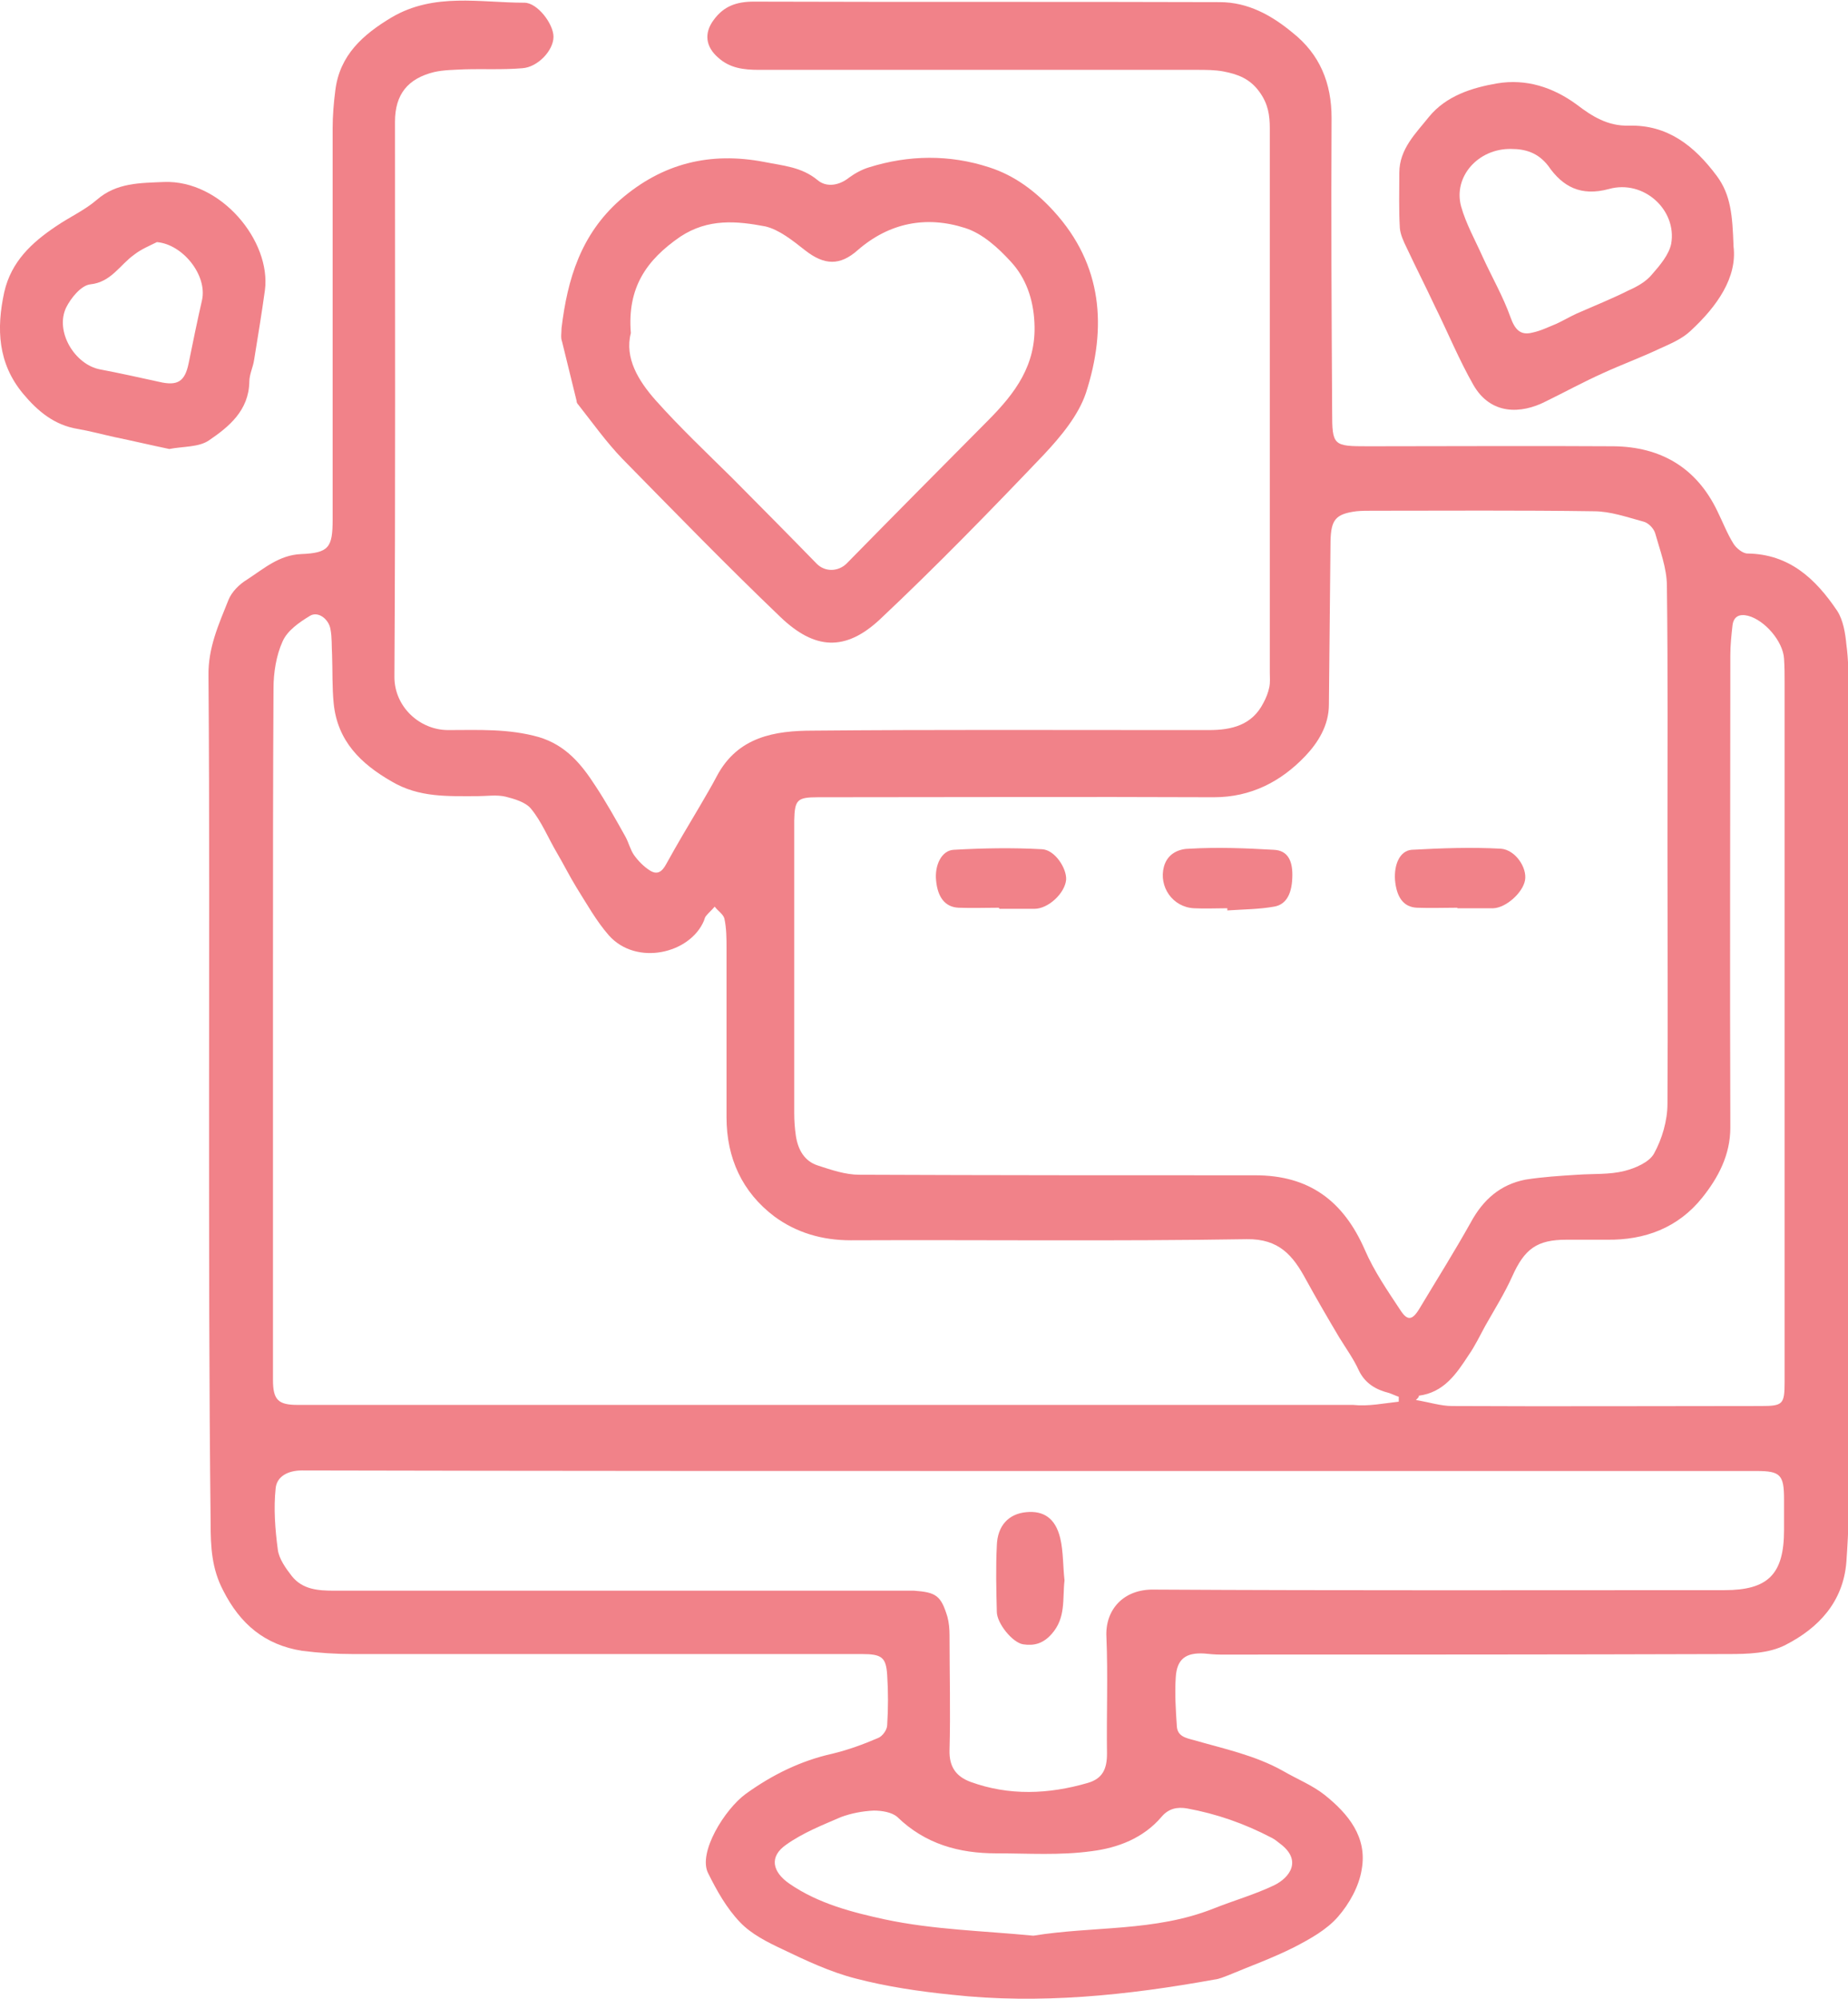 <svg width="49" height="53" viewBox="0 0 49 53" fill="none" xmlns="http://www.w3.org/2000/svg">
<g clip-path="url(#clip0_2037_205)">
<path d="M5.543 29.264C5.543 25.488 5.557 21.697 5.528 17.92C5.514 17.174 5.799 16.556 6.056 15.91C6.141 15.695 6.34 15.494 6.554 15.364C6.996 15.077 7.395 14.718 7.979 14.69C8.72 14.661 8.82 14.517 8.82 13.771C8.82 10.31 8.82 6.849 8.82 3.403C8.82 3.073 8.848 2.728 8.891 2.398C9.005 1.465 9.618 0.919 10.387 0.459C11.513 -0.201 12.724 0.072 13.906 0.072C14.248 0.072 14.676 0.632 14.676 0.976C14.676 1.335 14.263 1.781 13.849 1.809C13.336 1.852 12.823 1.824 12.325 1.838C12.054 1.852 11.769 1.852 11.513 1.91C10.815 2.082 10.473 2.498 10.473 3.231C10.473 8.142 10.487 13.038 10.458 17.949C10.458 18.739 11.128 19.356 11.883 19.356C12.681 19.356 13.479 19.313 14.291 19.543C15.004 19.758 15.417 20.261 15.787 20.835C16.072 21.266 16.329 21.726 16.585 22.185C16.671 22.343 16.713 22.53 16.813 22.673C16.927 22.831 17.07 22.975 17.226 23.075C17.426 23.204 17.554 23.118 17.668 22.903C17.953 22.386 18.252 21.884 18.551 21.381C18.708 21.108 18.865 20.85 19.007 20.577C19.563 19.529 20.546 19.371 21.558 19.371C24.735 19.342 27.927 19.356 31.104 19.356C31.418 19.356 31.745 19.356 32.059 19.356C32.657 19.356 33.199 19.227 33.498 18.638C33.569 18.509 33.626 18.366 33.655 18.222C33.683 18.093 33.669 17.963 33.669 17.834C33.669 13.024 33.669 8.213 33.669 3.403C33.669 3.058 33.626 2.757 33.398 2.441C33.142 2.082 32.814 1.967 32.443 1.895C32.215 1.852 31.973 1.852 31.731 1.852C27.855 1.852 23.994 1.852 20.119 1.852C19.72 1.852 19.349 1.809 19.036 1.522C18.708 1.235 18.665 0.876 18.922 0.531C19.192 0.158 19.535 0.043 19.99 0.043C24.108 0.057 28.226 0.043 32.344 0.057C33.085 0.057 33.712 0.402 34.267 0.862C34.994 1.436 35.307 2.197 35.307 3.13C35.293 5.729 35.307 8.328 35.322 10.913C35.322 11.818 35.35 11.832 36.276 11.832C38.442 11.832 40.622 11.818 42.788 11.832C44.027 11.846 44.982 12.392 45.538 13.555C45.68 13.842 45.794 14.144 45.965 14.417C46.036 14.531 46.207 14.675 46.336 14.675C47.447 14.69 48.145 15.35 48.715 16.197C48.872 16.441 48.929 16.786 48.957 17.087C49.014 17.504 49.014 17.92 49.014 18.337C49.014 25.602 49.014 32.868 49.014 40.12C49.014 40.55 48.986 40.981 48.957 41.412C48.872 42.475 48.216 43.164 47.347 43.609C46.906 43.839 46.336 43.853 45.823 43.853C41.334 43.867 36.846 43.867 32.358 43.867C32.215 43.867 32.073 43.853 31.93 43.839C31.446 43.81 31.204 43.982 31.175 44.471C31.147 44.901 31.175 45.332 31.204 45.763C31.218 46.036 31.446 46.079 31.66 46.136C32.458 46.366 33.284 46.538 34.025 46.955C34.395 47.17 34.794 47.328 35.122 47.587C35.749 48.089 36.262 48.707 36.105 49.568C36.034 50.013 35.778 50.473 35.478 50.817C35.179 51.162 34.737 51.406 34.324 51.621C33.754 51.909 33.156 52.124 32.572 52.368C32.458 52.411 32.33 52.469 32.201 52.483C29.893 52.9 27.57 53.144 25.234 52.885C24.379 52.799 23.51 52.67 22.683 52.454C22.014 52.282 21.372 51.98 20.746 51.679C20.347 51.492 19.919 51.277 19.62 50.961C19.264 50.588 19.007 50.128 18.779 49.669C18.494 49.123 19.221 47.96 19.777 47.558C20.475 47.055 21.23 46.682 22.071 46.495C22.484 46.395 22.883 46.251 23.282 46.079C23.396 46.036 23.524 45.863 23.524 45.734C23.552 45.289 23.552 44.844 23.524 44.413C23.495 43.939 23.381 43.853 22.854 43.853C18.352 43.853 13.849 43.853 9.361 43.853C8.905 43.853 8.463 43.824 8.008 43.767C7.024 43.609 6.369 43.063 5.913 42.159C5.614 41.584 5.585 41.01 5.585 40.392C5.543 36.673 5.543 32.969 5.543 29.264ZM44.213 22.357C44.213 20.089 44.227 17.805 44.198 15.537C44.198 15.063 44.013 14.589 43.885 14.13C43.842 14 43.7 13.857 43.571 13.828C43.144 13.713 42.702 13.555 42.261 13.555C40.309 13.526 38.342 13.541 36.39 13.541C36.248 13.541 36.105 13.541 35.963 13.555C35.407 13.627 35.293 13.785 35.279 14.345C35.265 15.795 35.25 17.245 35.236 18.681C35.236 19.241 34.937 19.701 34.609 20.046C33.968 20.72 33.17 21.137 32.187 21.137C28.682 21.122 25.177 21.137 21.686 21.137C21.13 21.137 21.073 21.209 21.059 21.754C21.059 24.339 21.059 26.924 21.059 29.508C21.059 29.709 21.073 29.91 21.102 30.111C21.159 30.485 21.33 30.786 21.686 30.901C22.042 31.016 22.413 31.145 22.783 31.145C26.288 31.16 29.793 31.16 33.284 31.16C34.709 31.16 35.621 31.834 36.191 33.141C36.433 33.701 36.789 34.218 37.131 34.735C37.316 35.022 37.445 35.008 37.63 34.706C38.086 33.945 38.556 33.199 38.998 32.409C39.325 31.806 39.781 31.404 40.451 31.274C40.907 31.203 41.363 31.174 41.833 31.145C42.246 31.116 42.674 31.145 43.073 31.045C43.358 30.973 43.728 30.815 43.856 30.585C44.07 30.198 44.213 29.709 44.213 29.264C44.227 26.967 44.213 24.655 44.213 22.357ZM37.088 37.162C37.088 37.119 37.088 37.076 37.088 37.032C37.003 37.004 36.917 36.961 36.832 36.932C36.49 36.846 36.205 36.688 36.034 36.343C35.892 36.027 35.692 35.755 35.507 35.453C35.208 34.95 34.908 34.434 34.623 33.916C34.282 33.285 33.911 32.84 33.056 32.854C29.551 32.911 26.046 32.868 22.555 32.883C21.8 32.883 21.116 32.682 20.532 32.251C19.677 31.605 19.264 30.7 19.264 29.623C19.264 28.13 19.264 26.636 19.264 25.143C19.264 24.885 19.264 24.612 19.207 24.353C19.178 24.238 19.036 24.152 18.95 24.037C18.879 24.123 18.794 24.195 18.722 24.282C18.694 24.31 18.68 24.368 18.665 24.411C18.295 25.287 16.87 25.617 16.143 24.798C15.816 24.425 15.559 23.966 15.289 23.535C15.103 23.233 14.947 22.917 14.761 22.601C14.533 22.214 14.362 21.783 14.077 21.438C13.935 21.266 13.636 21.18 13.408 21.122C13.165 21.065 12.909 21.108 12.667 21.108C11.883 21.108 11.114 21.151 10.387 20.72C9.561 20.247 8.948 19.643 8.848 18.653C8.805 18.222 8.82 17.791 8.805 17.36C8.791 17.131 8.805 16.901 8.763 16.685C8.72 16.413 8.435 16.197 8.221 16.326C7.936 16.499 7.623 16.714 7.495 17.001C7.324 17.375 7.252 17.834 7.252 18.251C7.238 20.677 7.238 23.104 7.238 25.531C7.238 29.221 7.238 32.897 7.238 36.587C7.238 37.119 7.381 37.248 7.894 37.248C8.122 37.248 8.35 37.248 8.563 37.248C17.668 37.248 26.773 37.248 35.877 37.248C36.291 37.291 36.689 37.205 37.088 37.162ZM27.385 39C20.931 39 14.476 39 8.008 38.985C7.637 38.985 7.338 39.143 7.309 39.459C7.252 39.99 7.295 40.55 7.366 41.082C7.395 41.326 7.58 41.584 7.737 41.785C8.022 42.144 8.435 42.173 8.862 42.173C13.835 42.173 18.808 42.173 23.78 42.173C23.937 42.173 24.094 42.173 24.236 42.173C24.821 42.216 24.949 42.302 25.12 42.862C25.163 43.02 25.177 43.193 25.177 43.35C25.177 44.37 25.205 45.39 25.177 46.395C25.163 46.84 25.348 47.098 25.733 47.242C26.758 47.615 27.799 47.572 28.839 47.271C29.238 47.156 29.352 46.897 29.352 46.495C29.337 45.461 29.38 44.442 29.337 43.408C29.295 42.676 29.793 42.13 30.591 42.144C35.635 42.173 40.679 42.159 45.723 42.159C46.877 42.159 47.304 41.742 47.304 40.565C47.304 40.292 47.304 40.019 47.304 39.746C47.304 39.1 47.205 39 46.578 39C40.18 39 33.783 39 27.385 39ZM37.544 37.119C37.901 37.176 38.2 37.277 38.499 37.277C41.235 37.291 43.956 37.277 46.692 37.277C47.276 37.277 47.319 37.233 47.319 36.63C47.319 30.456 47.319 24.282 47.319 18.107C47.319 17.892 47.319 17.676 47.304 17.461C47.276 17.001 46.791 16.441 46.35 16.326C46.122 16.269 45.965 16.341 45.937 16.585C45.908 16.843 45.88 17.102 45.88 17.375C45.88 21.553 45.865 25.717 45.88 29.896C45.88 30.628 45.552 31.231 45.139 31.748C44.498 32.552 43.614 32.883 42.602 32.868C42.246 32.868 41.89 32.868 41.534 32.868C40.75 32.868 40.422 33.112 40.095 33.845C39.895 34.29 39.625 34.721 39.382 35.151C39.24 35.41 39.112 35.683 38.941 35.927C38.613 36.429 38.285 36.918 37.616 37.004C37.63 37.018 37.63 37.032 37.544 37.119ZM27.399 51.32C28.981 51.062 30.62 51.219 32.173 50.602C32.714 50.387 33.27 50.229 33.783 49.984C34.196 49.783 34.538 49.324 33.94 48.879C33.868 48.821 33.797 48.764 33.712 48.721C32.999 48.348 32.258 48.089 31.475 47.946C31.218 47.902 30.99 47.946 30.805 48.161C30.32 48.735 29.637 48.994 28.938 49.08C28.112 49.195 27.257 49.137 26.416 49.137C25.433 49.137 24.536 48.893 23.795 48.175C23.652 48.046 23.381 48.003 23.168 48.003C22.869 48.017 22.569 48.075 22.299 48.175C21.8 48.391 21.287 48.592 20.845 48.908C20.389 49.224 20.475 49.626 20.931 49.941C21.7 50.473 22.612 50.703 23.467 50.889C24.749 51.162 26.074 51.191 27.399 51.32Z" fill="#F18289"/>
<path d="M14.889 8.702C15.046 7.395 15.402 6.218 16.443 5.299C17.568 4.322 18.836 4.021 20.261 4.293C20.76 4.394 21.259 4.423 21.686 4.782C21.914 4.968 22.242 4.925 22.512 4.71C22.669 4.595 22.854 4.494 23.04 4.437C24.094 4.107 25.177 4.092 26.231 4.437C26.901 4.652 27.456 5.069 27.941 5.6C29.238 7.022 29.352 8.687 28.796 10.411C28.596 11.014 28.126 11.574 27.684 12.047C26.26 13.541 24.821 15.02 23.325 16.427C22.413 17.274 21.601 17.231 20.689 16.355C19.264 14.991 17.882 13.569 16.5 12.162C16.072 11.717 15.716 11.215 15.331 10.726C15.303 10.698 15.288 10.669 15.288 10.626C15.16 10.109 15.032 9.578 14.904 9.061C14.861 8.946 14.889 8.831 14.889 8.702ZM16.727 8.831C16.556 9.491 16.927 10.095 17.383 10.611C18.024 11.329 18.722 11.99 19.406 12.665C20.161 13.426 20.916 14.187 21.657 14.948C21.871 15.163 22.213 15.163 22.441 14.948C23.695 13.67 24.949 12.406 26.203 11.143C26.915 10.425 27.485 9.678 27.428 8.558C27.399 7.926 27.2 7.366 26.801 6.936C26.459 6.562 26.046 6.189 25.59 6.045C24.564 5.715 23.581 5.902 22.74 6.634C22.27 7.05 21.857 7.036 21.344 6.634C21.016 6.376 20.66 6.088 20.29 6.002C19.534 5.859 18.779 5.787 18.038 6.275C17.141 6.892 16.628 7.625 16.727 8.831Z" fill="#F18289"/>
<path d="M45.965 6.533C46.065 7.352 45.538 8.113 44.825 8.773C44.597 8.989 44.284 9.118 43.999 9.247C43.514 9.477 43.002 9.664 42.503 9.893C41.99 10.123 41.491 10.396 40.992 10.64C40.323 10.985 39.525 10.999 39.069 10.209C38.684 9.534 38.385 8.802 38.043 8.113C37.801 7.596 37.544 7.093 37.302 6.577C37.217 6.404 37.131 6.218 37.117 6.045C37.088 5.557 37.103 5.069 37.103 4.581C37.103 3.949 37.544 3.532 37.886 3.102C38.342 2.542 39.026 2.326 39.696 2.211C40.465 2.082 41.178 2.312 41.805 2.771C42.218 3.087 42.631 3.346 43.187 3.331C44.213 3.303 44.925 3.863 45.523 4.667C45.894 5.169 45.937 5.715 45.965 6.533ZM40.066 3.949C39.197 3.934 38.528 4.681 38.741 5.471C38.869 5.93 39.112 6.361 39.311 6.806C39.553 7.338 39.853 7.854 40.052 8.414C40.166 8.73 40.309 8.903 40.636 8.817C40.85 8.773 41.049 8.673 41.263 8.587C41.448 8.501 41.619 8.4 41.805 8.314C42.261 8.113 42.731 7.926 43.187 7.697C43.415 7.596 43.643 7.467 43.799 7.28C44.013 7.036 44.255 6.749 44.312 6.462C44.469 5.571 43.586 4.753 42.66 5.011C41.919 5.212 41.434 4.954 41.049 4.394C40.779 4.049 40.451 3.949 40.066 3.949Z" fill="#F18289"/>
<path d="M4.488 11.904C4.004 11.803 3.519 11.688 3.035 11.588C2.707 11.516 2.394 11.43 2.066 11.373C1.439 11.272 0.997 10.899 0.613 10.439C-0.057 9.635 -0.1 8.716 0.114 7.74C0.299 6.935 0.841 6.433 1.482 6.002C1.838 5.758 2.251 5.571 2.565 5.299C3.092 4.839 3.719 4.853 4.346 4.825C5.856 4.767 7.195 6.39 7.024 7.697C6.939 8.314 6.839 8.917 6.739 9.534C6.711 9.736 6.611 9.922 6.611 10.123C6.597 10.884 6.07 11.315 5.543 11.674C5.272 11.861 4.859 11.832 4.488 11.904ZM4.16 6.419C3.961 6.519 3.747 6.605 3.562 6.749C3.177 7.022 2.949 7.481 2.394 7.539C2.151 7.567 1.881 7.898 1.753 8.156C1.453 8.788 1.98 9.664 2.65 9.793C3.177 9.893 3.69 10.008 4.217 10.123C4.702 10.238 4.901 10.123 5.001 9.635C5.115 9.075 5.229 8.515 5.357 7.955C5.5 7.294 4.844 6.476 4.16 6.419Z" fill="#F18289"/>
<path d="M38.642 24.066C38.285 24.066 37.929 24.08 37.573 24.066C37.217 24.052 37.031 23.793 36.989 23.334C36.96 22.917 37.117 22.558 37.43 22.53C38.214 22.487 39.012 22.458 39.796 22.501C40.18 22.53 40.494 23.003 40.437 23.334C40.38 23.664 39.938 24.066 39.596 24.08C39.568 24.08 39.553 24.08 39.525 24.08C39.226 24.08 38.926 24.08 38.642 24.08C38.642 24.08 38.642 24.08 38.642 24.066Z" fill="#F18289"/>
<path d="M32.543 24.08C32.244 24.08 31.945 24.095 31.66 24.08C31.09 24.052 30.719 23.506 30.862 22.975C30.962 22.616 31.275 22.501 31.546 22.501C32.287 22.458 33.028 22.487 33.769 22.53C34.153 22.544 34.267 22.831 34.267 23.19C34.267 23.664 34.125 23.98 33.783 24.037C33.384 24.109 32.956 24.109 32.543 24.138C32.543 24.109 32.543 24.095 32.543 24.08Z" fill="#F18289"/>
<path d="M26.488 24.066C26.131 24.066 25.775 24.08 25.419 24.066C25.063 24.052 24.863 23.793 24.821 23.348C24.778 22.946 24.963 22.544 25.291 22.53C26.06 22.486 26.844 22.472 27.628 22.515C27.969 22.53 28.283 23.018 28.269 23.319C28.24 23.678 27.799 24.095 27.428 24.095C27.114 24.095 26.815 24.095 26.502 24.095C26.488 24.08 26.488 24.08 26.488 24.066Z" fill="#F18289"/>
<path d="M28.226 41.9C28.169 42.388 28.269 42.891 27.884 43.322C27.656 43.58 27.414 43.638 27.129 43.595C26.844 43.551 26.431 43.035 26.431 42.733C26.416 42.144 26.402 41.556 26.431 40.981C26.445 40.45 26.744 40.134 27.214 40.091C27.67 40.048 27.984 40.249 28.112 40.78C28.197 41.139 28.183 41.527 28.226 41.9Z" fill="#F18289"/>
</g>
<defs>
<clipPath id="clip0_2037_205">
<rect width="49" height="53" fill="white"/>
</clipPath>
</defs>
</svg>
